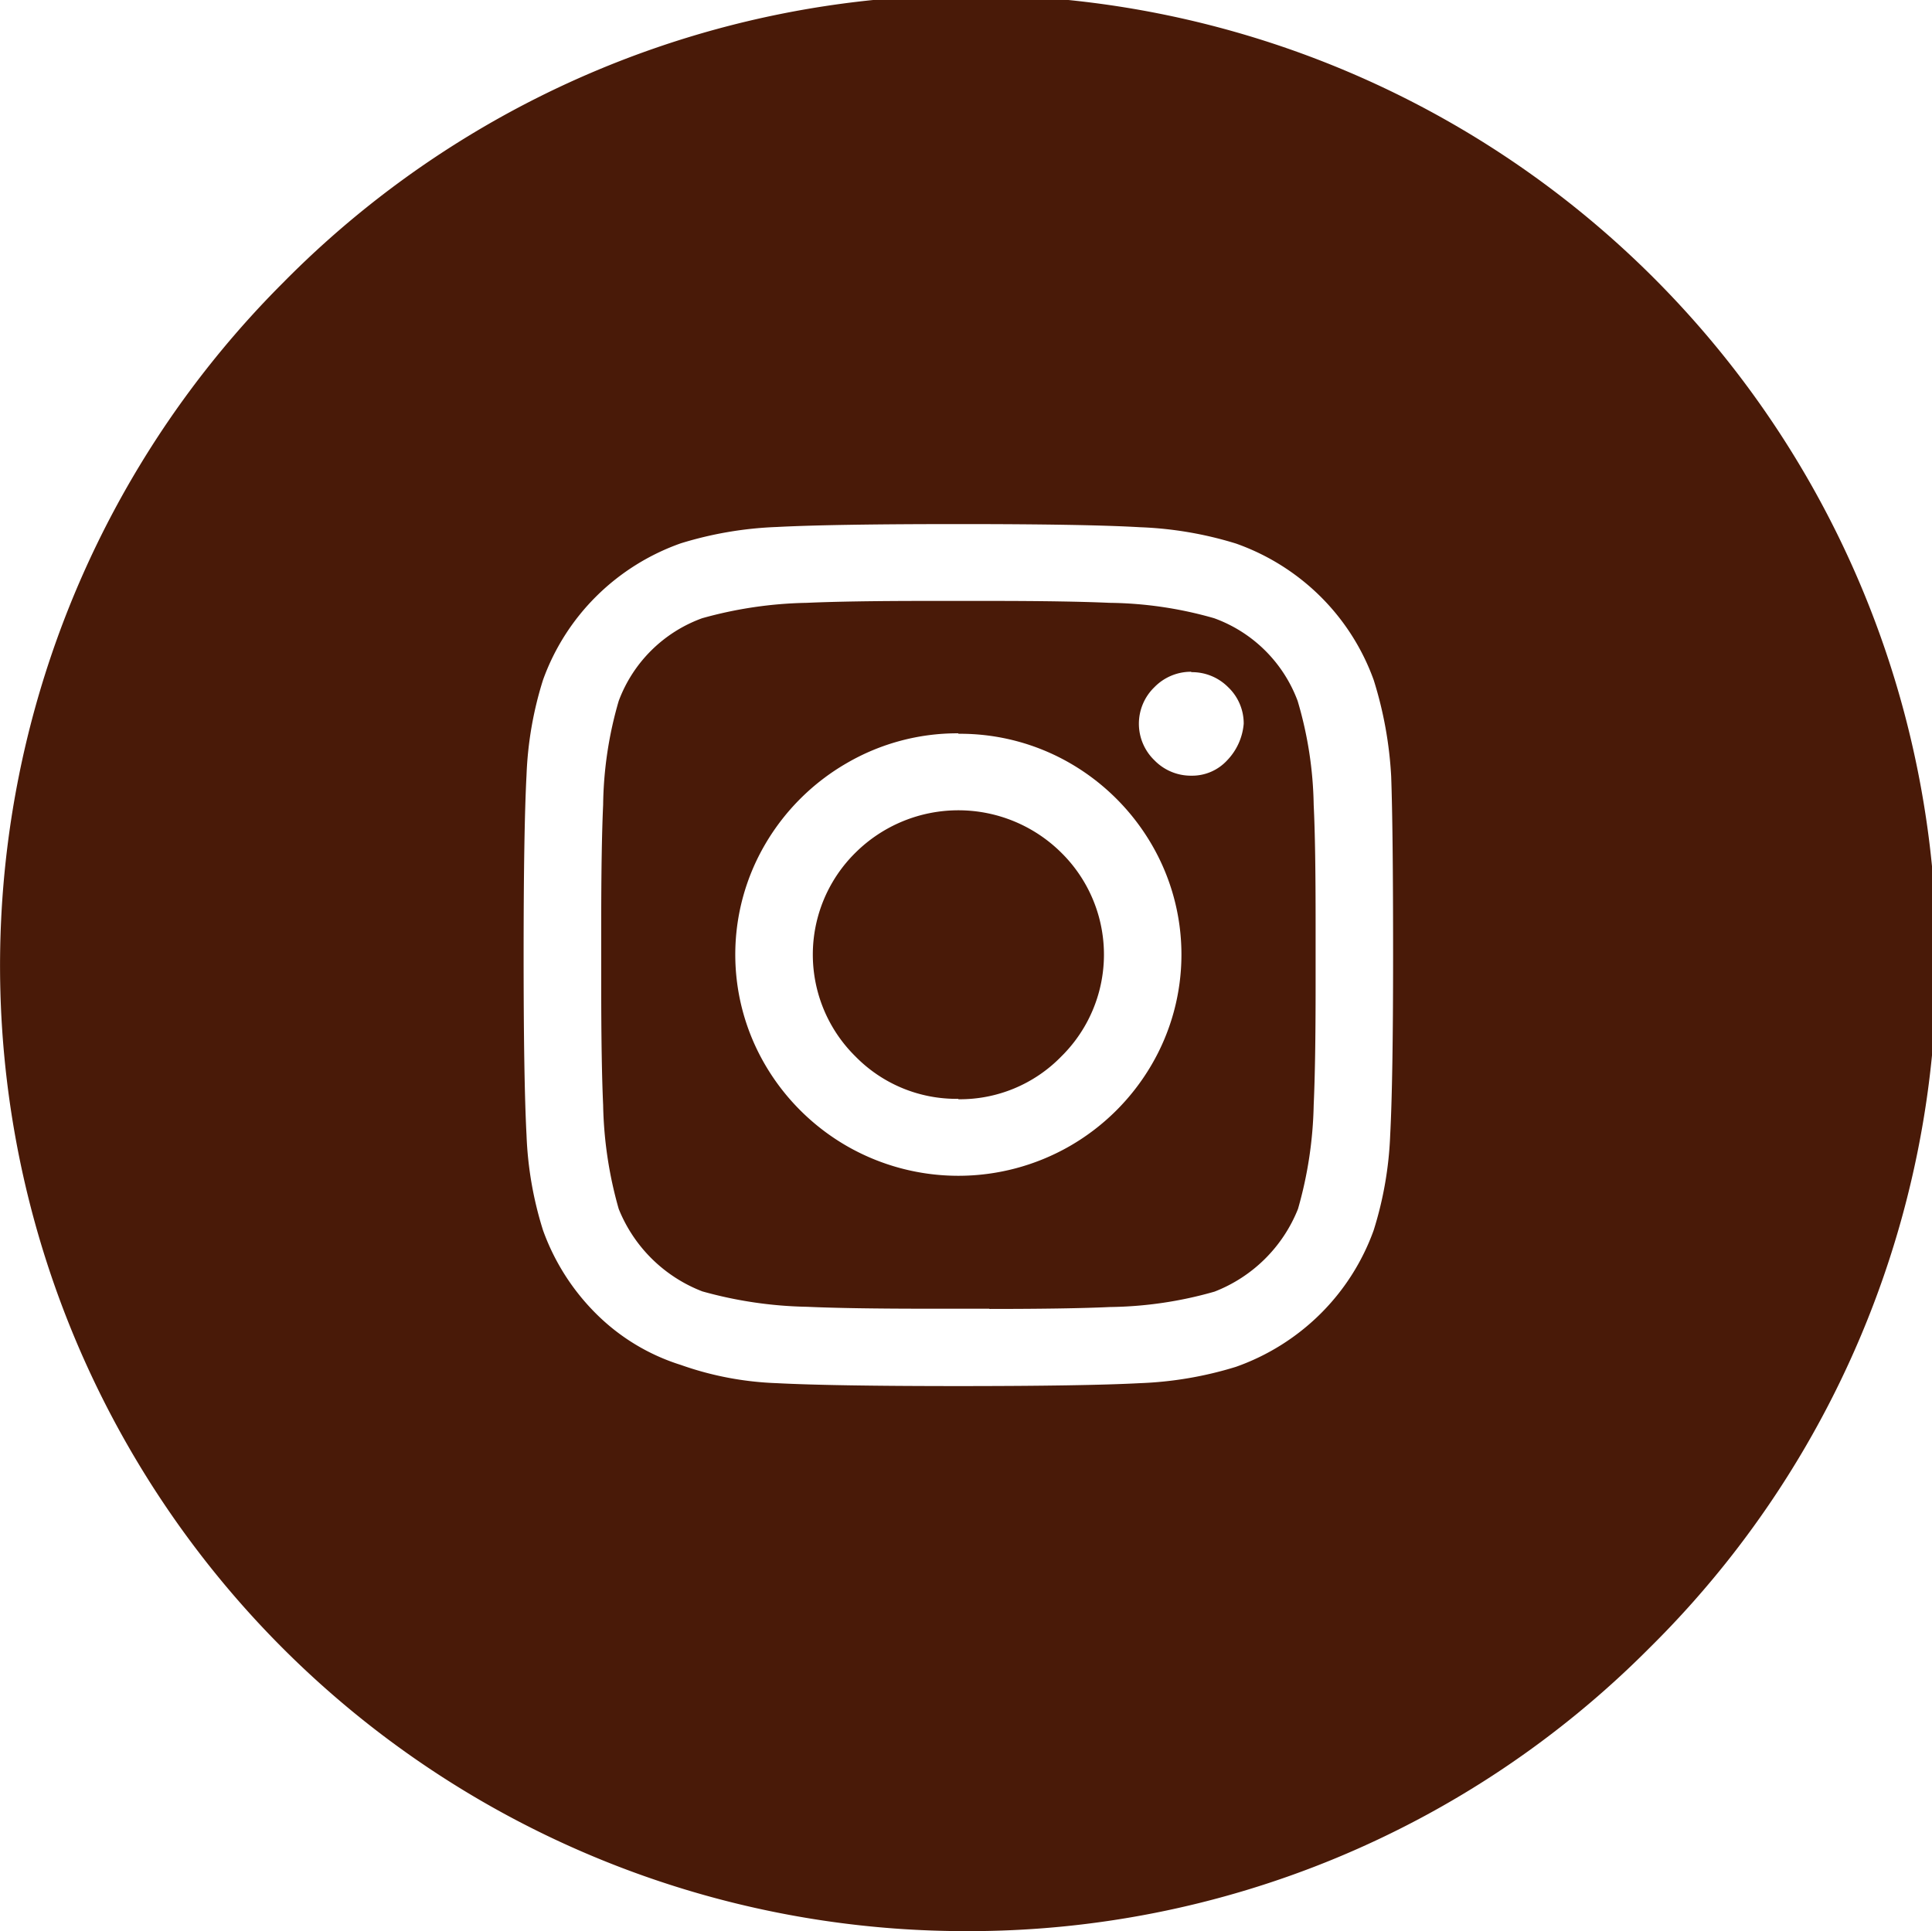 <svg xmlns="http://www.w3.org/2000/svg" width="33.237" height="33.226" viewBox="0 0 33.237 33.226"><g transform="translate(0 0)"><path d="M16.619,33.226A16.612,16.612,0,0,1,4.868,4.866,16.616,16.616,0,1,1,28.37,28.36,16.512,16.512,0,0,1,16.619,33.226ZM16.487,9.017c-1.445,0-2.5.017-3.122.05a6.379,6.379,0,0,0-1.653.281,3.915,3.915,0,0,0-1.452.91,3.874,3.874,0,0,0-.918,1.44,6.207,6.207,0,0,0-.284,1.638c-.033.621-.05,1.662-.05,3.1s.017,2.473.05,3.094a6.207,6.207,0,0,0,.284,1.638,3.874,3.874,0,0,0,.918,1.44,3.575,3.575,0,0,0,1.452.876,5.506,5.506,0,0,0,1.653.314c.626.033,1.677.05,3.122.05s2.5-.017,3.122-.05a6.377,6.377,0,0,0,1.653-.281,3.915,3.915,0,0,0,1.452-.91,3.875,3.875,0,0,0,.918-1.44,6.236,6.236,0,0,0,.284-1.638c.033-.621.05-1.662.05-3.094,0-1.455-.011-2.462-.033-3.078a6.719,6.719,0,0,0-.3-1.655,3.875,3.875,0,0,0-.918-1.44,3.915,3.915,0,0,0-1.452-.91,6.377,6.377,0,0,0-1.653-.281C18.982,9.034,17.932,9.017,16.487,9.017Zm.535,13.5H15.953c-.886,0-1.583-.011-2.07-.033a7.151,7.151,0,0,1-1.8-.265A2.531,2.531,0,0,1,10.644,20.8a6.961,6.961,0,0,1-.268-1.787c-.022-.483-.033-1.174-.033-2.052V15.9c0-.879.011-1.569.033-2.052a6.638,6.638,0,0,1,.268-1.788,2.408,2.408,0,0,1,1.435-1.423,7.111,7.111,0,0,1,1.8-.265c.487-.022,1.184-.033,2.07-.033h1.069c.886,0,1.582.011,2.07.033a6.761,6.761,0,0,1,1.8.265,2.408,2.408,0,0,1,1.436,1.423A6.635,6.635,0,0,1,22.6,13.85c.023.462.033,1.133.033,2.052v1.059c0,.9-.011,1.568-.033,2.052A6.958,6.958,0,0,1,22.33,20.8a2.532,2.532,0,0,1-1.436,1.423,6.8,6.8,0,0,1-1.8.265C18.626,22.51,17.929,22.521,17.021,22.521Zm-.535-9.9a3.782,3.782,0,0,0-1.92.513,3.858,3.858,0,0,0-1.4,1.39,3.758,3.758,0,0,0,0,3.807,3.858,3.858,0,0,0,1.4,1.39,3.85,3.85,0,0,0,3.84,0,3.855,3.855,0,0,0,1.4-1.39,3.758,3.758,0,0,0,0-3.807,3.855,3.855,0,0,0-1.4-1.39A3.782,3.782,0,0,0,16.487,12.625Zm4.007-1.059a.877.877,0,0,0-.634.265.874.874,0,0,0,0,1.258.874.874,0,0,0,.634.265.819.819,0,0,0,.618-.265,1.029,1.029,0,0,0,.284-.629.86.86,0,0,0-.268-.629A.874.874,0,0,0,20.493,11.565Zm-4.007,7.348a2.431,2.431,0,0,1-1.769-.728,2.461,2.461,0,0,1,0-3.508,2.513,2.513,0,0,1,3.539,0,2.461,2.461,0,0,1,0,3.508A2.432,2.432,0,0,1,16.487,18.913Z" fill="#491a08"/></g></svg>